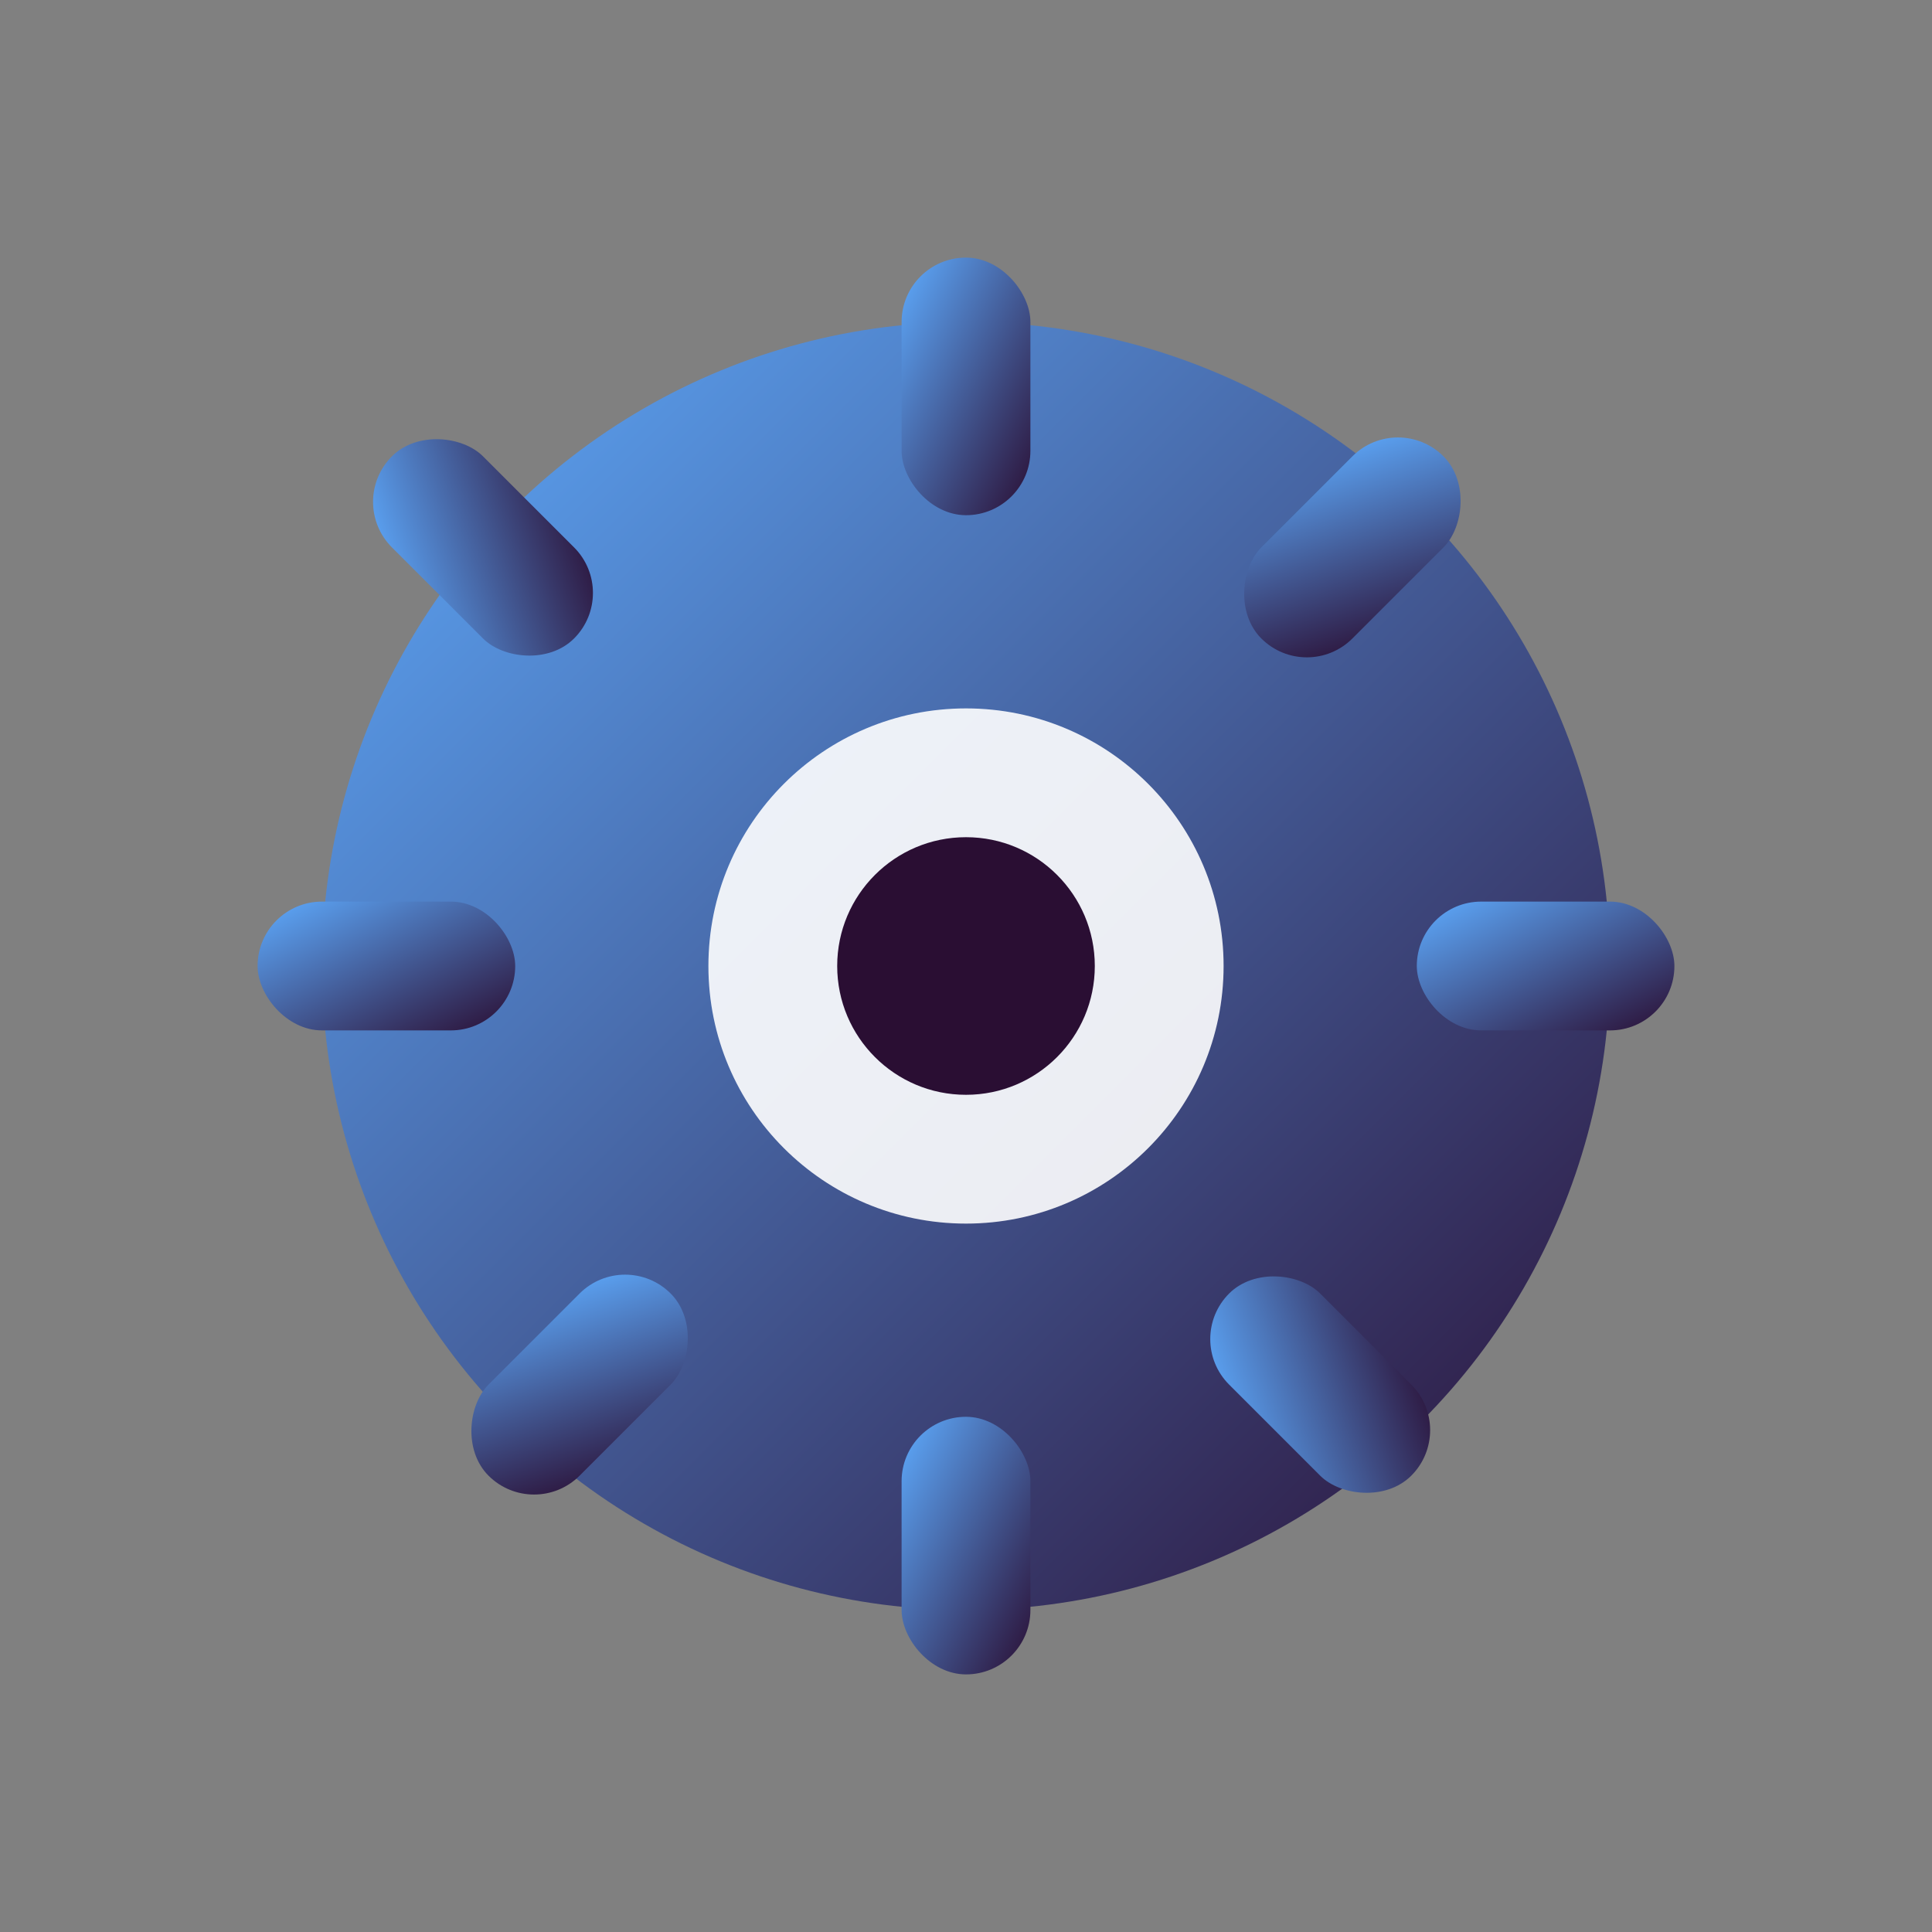 <svg width="60" height="60" viewBox="0 0 60 60" fill="none" xmlns="http://www.w3.org/2000/svg">
    <rect x="0" y="0" width="60" height="60" fill="#808080" stroke="none"/>
    <defs>
        <linearGradient id="serviceGradient" x1="0%" y1="0%" x2="100%" y2="100%">
            <stop offset="0%" style="stop-color:#5eacff;stop-opacity:1" />
            <stop offset="100%" style="stop-color:#2a0e33;stop-opacity:1" />
        </linearGradient>
    </defs>
    
    <!-- Gear/service icon -->
    <circle cx="30" cy="30" r="20" fill="url(#serviceGradient)"/>
    <circle cx="30" cy="30" r="8" fill="rgba(255,255,255,0.9)"/>
    
    <!-- Gear teeth -->
    <g fill="url(#serviceGradient)">
        <rect x="28" y="8" width="4" height="8" rx="2"/>
        <rect x="28" y="44" width="4" height="8" rx="2"/>
        <rect x="8" y="28" width="8" height="4" rx="2"/>
        <rect x="44" y="28" width="8" height="4" rx="2"/>
        
        <rect x="40" y="13" width="4" height="8" rx="2" transform="rotate(45 42 17)"/>
        <rect x="16" y="39" width="4" height="8" rx="2" transform="rotate(45 18 43)"/>
        <rect x="39" y="39" width="4" height="8" rx="2" transform="rotate(-45 41 43)"/>
        <rect x="13" y="13" width="4" height="8" rx="2" transform="rotate(-45 15 17)"/>
    </g>
    
    <!-- Center circle -->
    <circle cx="30" cy="30" r="4" fill="#2a0e33"/>
</svg>
